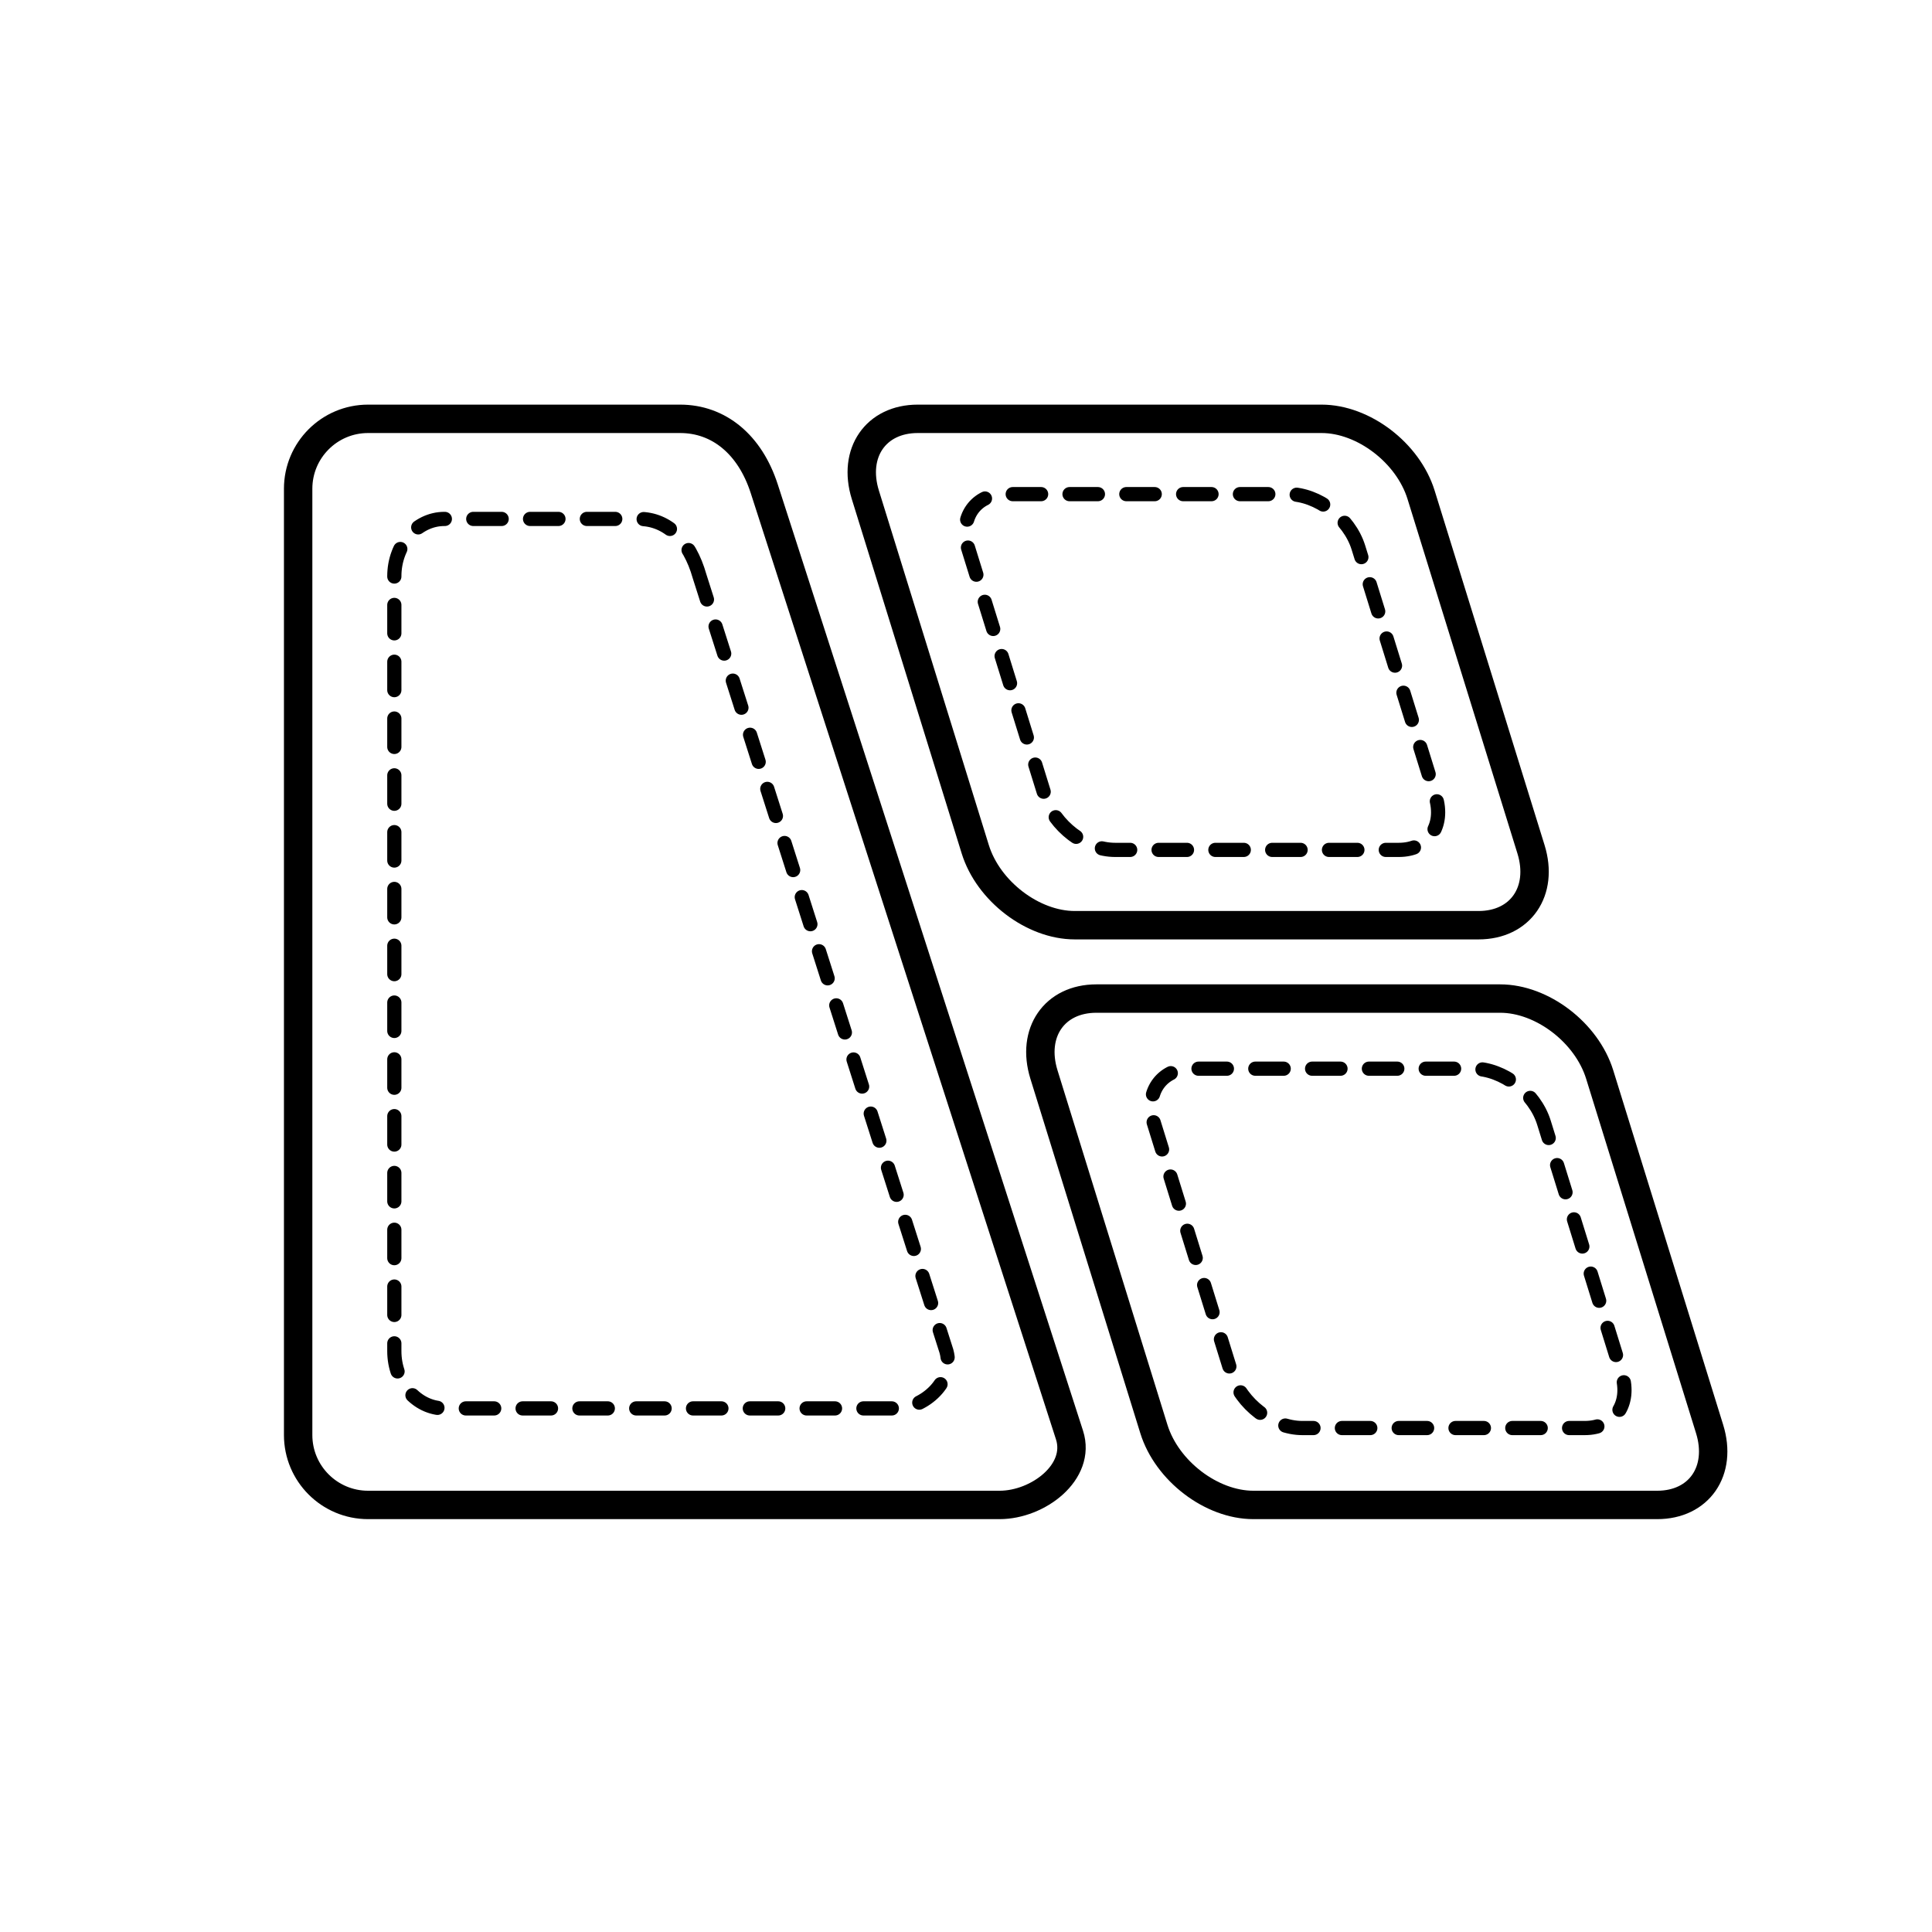 <svg xmlns="http://www.w3.org/2000/svg" xmlns:xlink="http://www.w3.org/1999/xlink" xmlns:serif="http://www.serif.com/" width="100%" height="100%" viewBox="0 0 1134 1134" xml:space="preserve" style="fill-rule:evenodd;clip-rule:evenodd;stroke-linecap:round;stroke-linejoin:round;stroke-miterlimit:1.5;"><path d="M448.581,286.871c-8.395,-26.027 -26.721,-41.038 -49.37,-41.038l-183.174,0c-22.649,0 -41.037,18.388 -41.037,41.038l-0,555.425c-0,22.649 18.388,41.037 41.037,41.037l370.674,0c22.649,0 48.032,-19.351 41.037,-41.037l-179.167,-555.425Z" style="fill:none;stroke:#000;stroke-width:16.67px;"></path><path d="M410.599,338.196c-6.009,-21.315 -19.125,-33.608 -35.337,-33.608l-114.439,0c-16.211,0 -29.372,15.059 -29.372,33.608l-0,454.871c-0,18.549 13.161,33.608 29.372,33.608l265.309,0c16.211,0 34.379,-15.847 29.372,-33.608l-144.905,-454.871Z" style="fill:none;stroke:#000;stroke-width:8.33px;stroke-dasharray:16.67,16.67,0,0;"></path><path d="M834.109,290.416c-7.63,-24.606 -33.801,-44.583 -58.408,-44.583l-237.025,0c-24.606,0 -38.389,19.977 -30.759,44.583l64.515,208.055c7.63,24.606 33.802,44.583 58.408,44.583l237.026,0c24.606,0 38.388,-19.977 30.758,-44.583l-64.515,-208.055Z" style="fill:none;stroke:#000;stroke-width:16.67px;"></path><path d="M797.311,321.359c-5.36,-17.287 -23.747,-31.322 -41.034,-31.322l-166.523,0c-17.287,0 -26.97,14.035 -21.61,31.322l45.326,146.169c5.36,17.287 23.747,31.322 41.034,31.322l166.523,0c17.287,0 26.97,-14.035 21.609,-31.322l-45.325,-146.169Z" style="fill:none;stroke:#000;stroke-width:8.33px;stroke-dasharray:16.67,16.67,0,0;"></path><path d="M938.946,630.695c-7.63,-24.606 -33.802,-44.583 -58.408,-44.583l-237.025,0c-24.606,0 -38.389,19.977 -30.759,44.583l64.515,208.055c7.63,24.606 33.802,44.583 58.408,44.583l237.026,0c24.606,0 38.388,-19.977 30.758,-44.583l-64.515,-208.055Z" style="fill:none;stroke:#000;stroke-width:16.67px;"></path><path d="M906.217,658.909c-5.414,-17.462 -23.987,-31.639 -41.449,-31.639l-165.74,0c-17.462,0 -27.243,14.177 -21.828,31.639l45.783,147.648c5.415,17.462 23.988,31.639 41.45,31.639l165.74,-0c17.462,-0 27.243,-14.177 21.828,-31.639l-45.784,-147.648Z" style="fill:none;stroke:#000;stroke-width:8.33px;stroke-dasharray:16.67,16.67,0,0;"></path></svg>